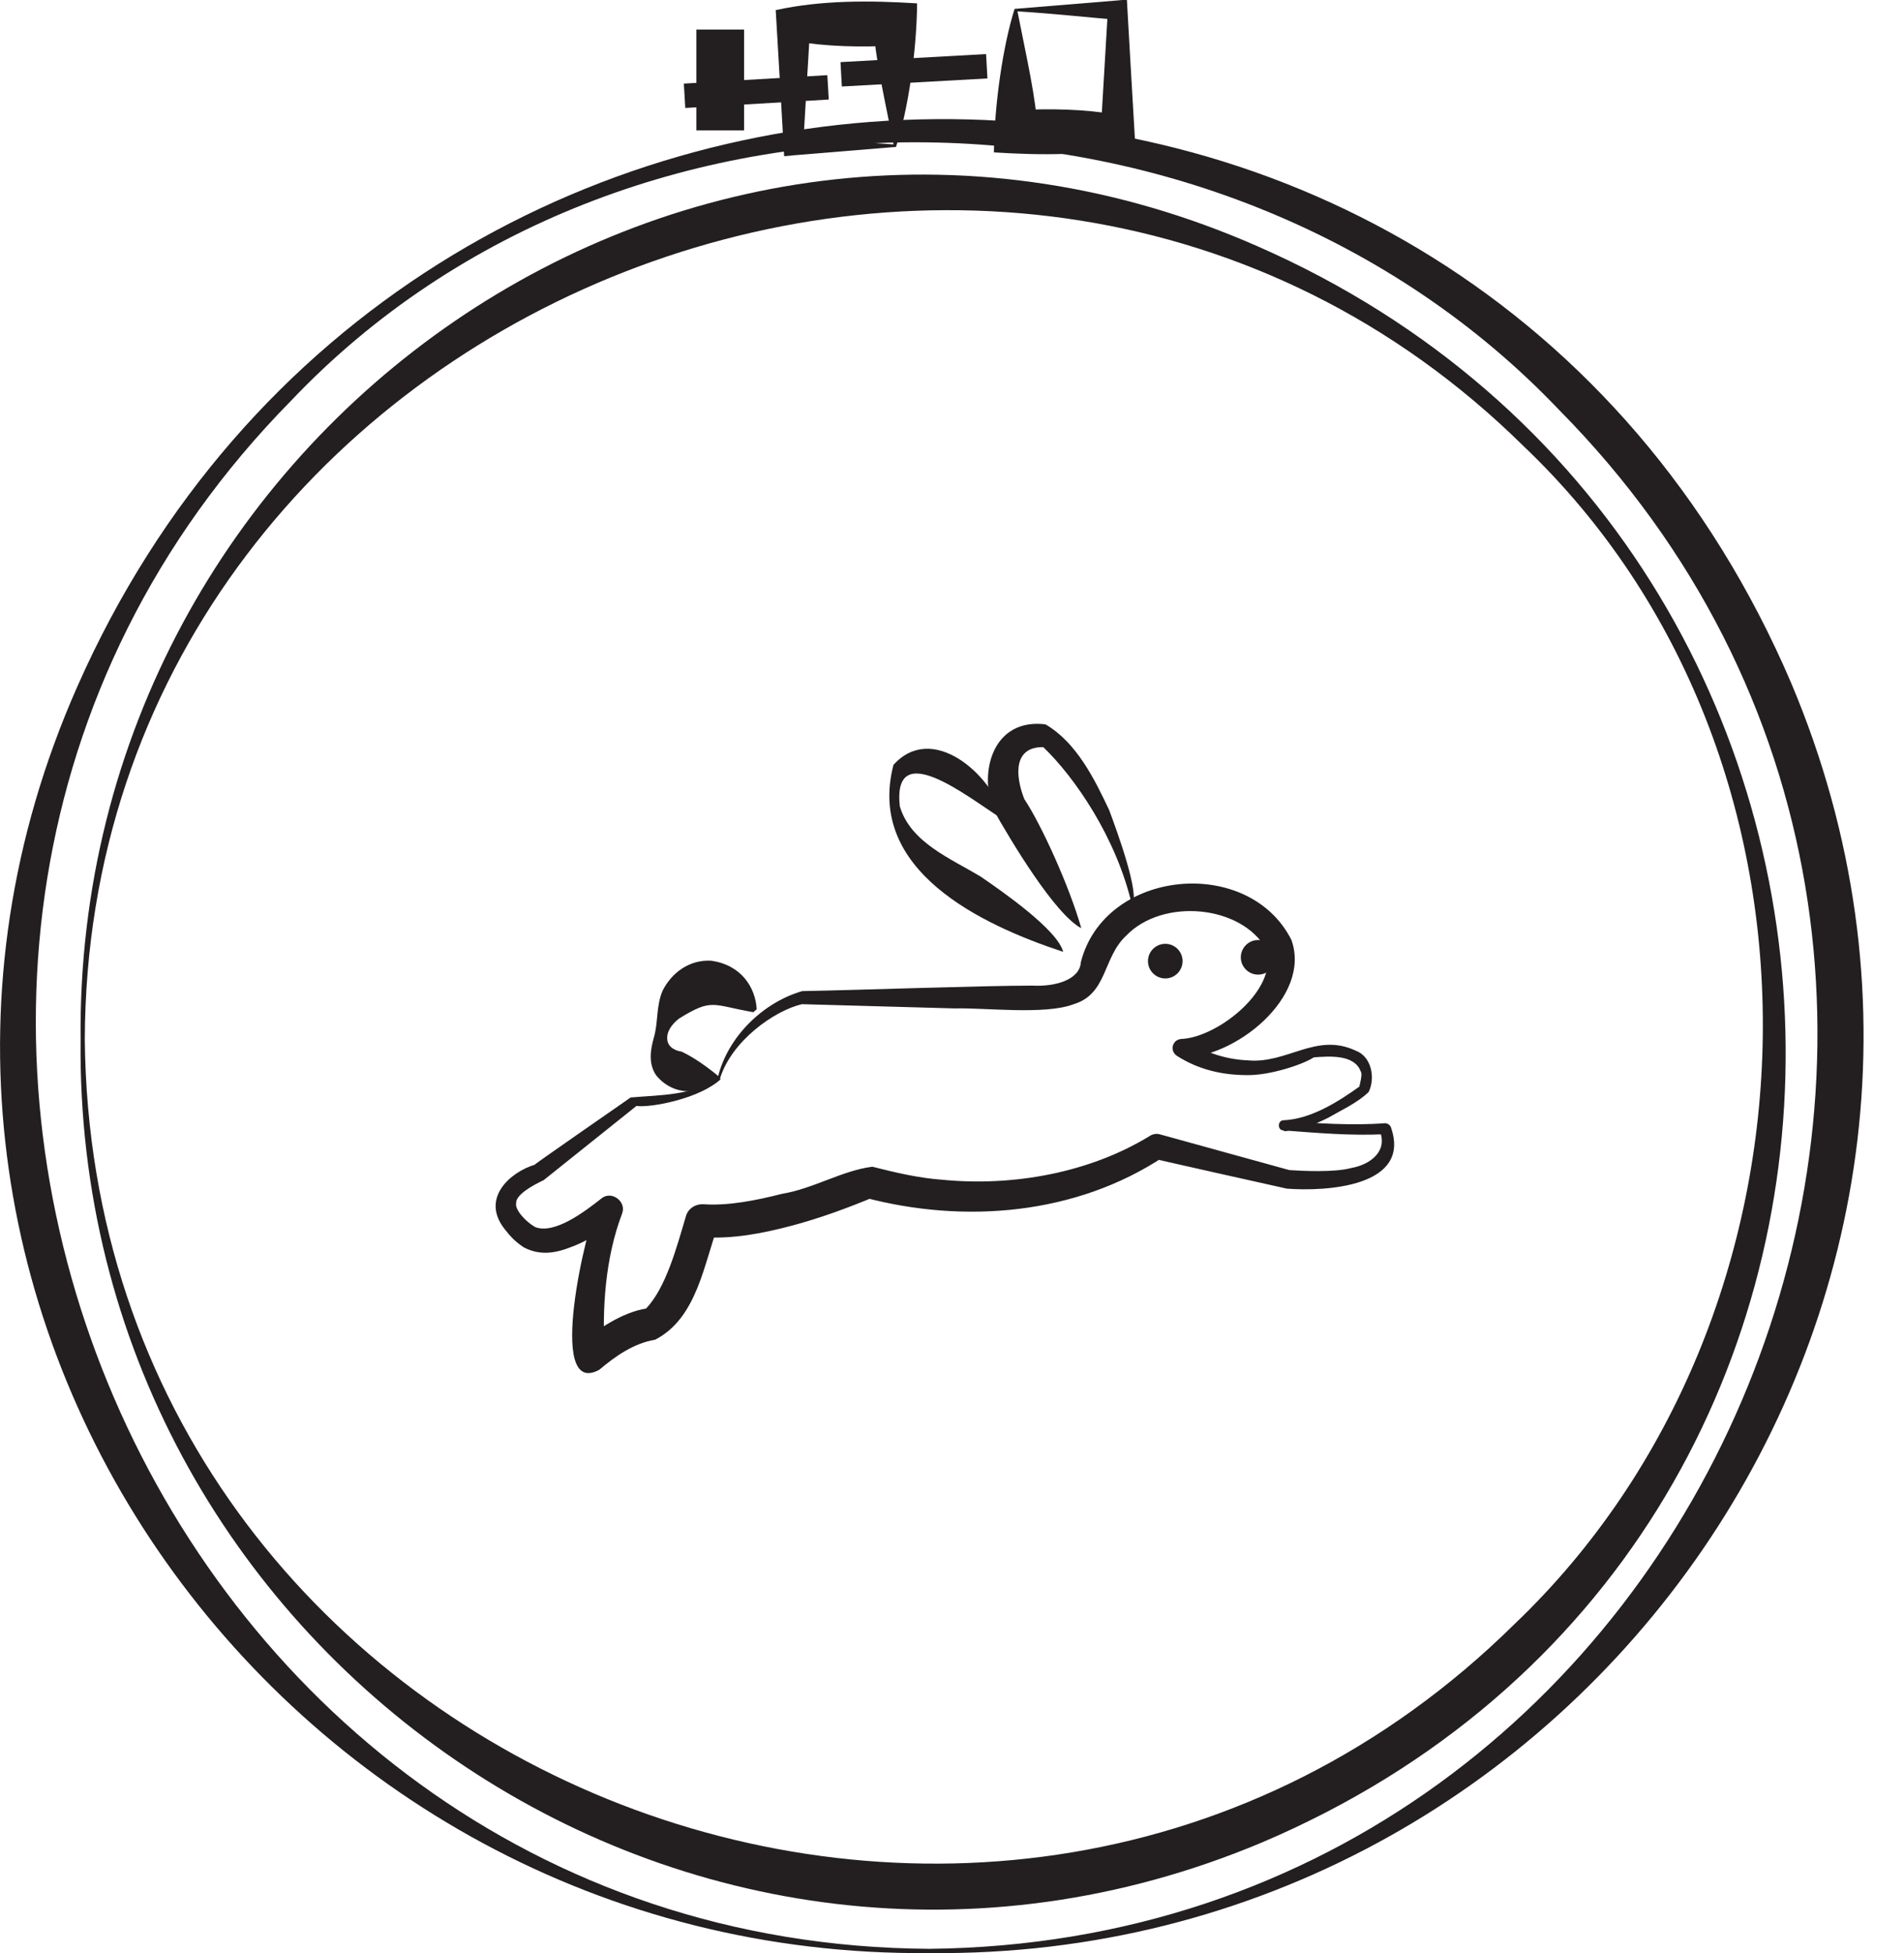 <svg width="39" height="40" viewBox="0 0 39 40" fill="none" xmlns="http://www.w3.org/2000/svg">
<g clip-path="url(#clip0_1644_5466)">
<path d="M19.036 40C5.654 40.121 -3.916 26.505 1.582 14.065C8.342 -1.236 30.015 -1.608 36.689 13.988C41.971 26.497 32.453 40.138 19.036 40ZM19.036 39.913C35.211 39.749 43.268 19.857 31.934 8.394C25.148 1.262 12.82 0.977 5.956 8.213C-5.334 19.684 2.896 39.818 19.036 39.913Z" fill="#231F20"/>
<path d="M1.651 21.292C1.53 8.826 14.169 -0.069 25.77 5.049C39.983 11.29 40.346 31.571 25.848 37.735C14.186 42.637 1.513 33.802 1.651 21.292ZM1.737 21.292C1.884 36.309 20.376 43.761 31.018 33.266C37.631 26.963 37.916 15.509 31.199 9.129C20.592 -1.323 1.781 6.337 1.737 21.292Z" fill="#231F20"/>
<path d="M20.782 0.182L22.892 0.009L23.082 -0.009C23.082 -0.009 23.229 2.593 23.238 2.697L23.255 2.982C22.304 3.19 21.319 3.181 20.359 3.121C20.367 2.127 20.549 0.916 20.782 0.182ZM20.843 0.242C21.042 1.254 21.215 1.98 21.258 2.697L20.817 2.256C21.509 2.222 22.2 2.23 22.892 2.351L22.546 2.697L22.693 0.207L22.892 0.406C22.252 0.354 21.569 0.277 20.843 0.233V0.242Z" fill="#231F20"/>
<path d="M18.362 3.008L16.252 3.181L16.062 3.199C16.062 3.199 15.915 0.597 15.906 0.493L15.889 0.207C16.84 6.01357e-06 17.826 0.009 18.785 0.069C18.777 1.063 18.595 2.274 18.353 3.008H18.362ZM18.301 2.948C18.102 1.936 17.929 1.21 17.886 0.493L18.327 0.934C17.635 0.968 16.944 0.96 16.252 0.839L16.598 0.493L16.451 2.982L16.252 2.784C16.892 2.836 17.575 2.913 18.301 2.957V2.948Z" fill="#231F20"/>
<path d="M14.022 1.962L16.961 1.789" stroke="#231F20" stroke-width="0.5" stroke-miterlimit="10"/>
<path d="M17.23 1.522L20.212 1.357" stroke="#231F20" stroke-width="0.5" stroke-miterlimit="10"/>
<path d="M15.241 0.605H14.264V2.671H15.241V0.605Z" fill="#231F20"/>
<path d="M14.705 22.062C14.904 21.241 15.621 20.532 16.434 20.298C17.48 20.281 20.134 20.186 21.145 20.186C21.638 20.212 22.122 20.056 22.14 19.702C22.632 17.791 25.58 17.515 26.453 19.252C26.868 20.419 25.295 21.673 24.197 21.664L24.344 21.318C24.673 21.56 25.131 21.699 25.554 21.716C26.367 21.794 26.955 21.137 27.767 21.517C28.096 21.638 28.174 22.079 28.035 22.364C27.802 22.589 27.491 22.727 27.206 22.892C26.929 23.03 26.635 23.151 26.298 23.168V22.961C26.989 23.004 27.698 23.056 28.364 23.004C28.416 23.004 28.459 23.03 28.485 23.073C28.934 24.309 27.154 24.405 26.358 24.344C26.358 24.344 23.644 23.739 23.635 23.73L23.843 23.687C22.044 24.88 19.762 25.07 17.705 24.526L17.921 24.508C17.359 24.742 16.797 24.949 16.209 25.105C15.621 25.26 15.016 25.381 14.351 25.338L14.714 25.087C14.42 25.866 14.281 26.998 13.417 27.439C12.985 27.508 12.604 27.776 12.276 28.053C11.169 28.658 12.016 25.079 12.25 24.655L12.673 24.966C12.405 25.174 12.146 25.347 11.835 25.485C11.541 25.606 11.152 25.77 10.728 25.546C10.547 25.425 10.452 25.321 10.331 25.165C9.847 24.543 10.443 24.007 10.962 23.851C10.728 23.99 12.976 22.442 12.915 22.477C13.503 22.425 14.221 22.442 14.714 22.062H14.705ZM14.765 22.096C14.359 22.494 13.331 22.693 13.037 22.65L11.135 24.171C10.893 24.284 10.564 24.474 10.573 24.638C10.538 24.768 10.763 25.018 10.962 25.131C11.359 25.286 11.982 24.811 12.31 24.552C12.518 24.37 12.838 24.603 12.743 24.854C12.397 25.762 12.328 26.808 12.388 27.776L11.844 27.56C12.224 27.223 12.751 26.877 13.235 26.799C13.642 26.367 13.858 25.554 14.048 24.915C14.091 24.75 14.247 24.655 14.411 24.664C14.921 24.698 15.483 24.586 16.028 24.448C16.659 24.344 17.255 23.972 17.869 23.895C18.345 24.016 18.82 24.128 19.313 24.163C20.748 24.301 22.304 24.024 23.54 23.272C23.601 23.229 23.678 23.212 23.748 23.229L26.41 23.964C26.67 23.981 27.327 24.016 27.681 23.921C28.07 23.851 28.433 23.575 28.26 23.16L28.381 23.229C27.664 23.264 26.981 23.203 26.289 23.151C26.16 23.151 26.168 22.944 26.289 22.944C26.851 22.918 27.404 22.572 27.871 22.235C27.785 22.382 27.932 22.027 27.871 21.941C27.741 21.595 27.24 21.63 26.912 21.655C26.67 21.811 25.995 22.027 25.546 22.019C25.036 22.019 24.543 21.906 24.102 21.621C24.016 21.56 23.99 21.448 24.05 21.362C24.093 21.292 24.171 21.275 24.249 21.275C24.984 21.206 26.177 20.264 25.943 19.451C25.442 18.535 23.817 18.379 23.065 19.166C22.589 19.607 22.684 20.359 21.993 20.566C21.413 20.791 20.16 20.635 19.555 20.653L16.425 20.566C15.846 20.705 14.982 21.327 14.748 22.088L14.765 22.096Z" fill="#231F20"/>
<path d="M23.186 18.535C22.866 17.151 22.01 15.915 21.37 15.302C20.757 15.293 20.791 15.881 20.981 16.365C21.327 16.884 21.906 18.154 22.148 19.01C21.604 18.725 20.696 17.203 20.342 16.572C20.048 15.786 20.35 14.705 21.414 14.835C22.053 15.206 22.425 15.967 22.719 16.59C22.866 16.987 23.367 18.336 23.186 18.552V18.535Z" fill="#231F20"/>
<path d="M20.488 16.745C19.831 16.33 18.275 15.077 18.431 16.512C18.647 17.255 19.477 17.584 20.091 17.956C20.532 18.258 21.664 19.045 21.777 19.494C20.099 18.941 17.739 17.826 18.301 15.665C19.097 14.783 20.298 15.855 20.549 16.711L20.497 16.745H20.488Z" fill="#231F20"/>
<path d="M14.74 22.122C14.351 22.433 13.797 22.451 13.443 22.027C13.261 21.768 13.339 21.448 13.391 21.258C13.486 20.938 13.434 20.618 13.572 20.29C13.754 19.927 14.117 19.65 14.567 19.676C15.181 19.762 15.474 20.22 15.5 20.67L15.431 20.73C14.584 20.584 14.593 20.437 13.91 20.86C13.763 20.973 13.65 21.128 13.668 21.292C13.685 21.465 13.866 21.526 13.953 21.535C14.108 21.604 14.377 21.759 14.731 22.053V22.14L14.74 22.122Z" fill="#231F20"/>
<path d="M23.869 20.039C24.064 20.039 24.223 19.88 24.223 19.684C24.223 19.489 24.064 19.33 23.869 19.33C23.673 19.33 23.514 19.489 23.514 19.684C23.514 19.88 23.673 20.039 23.869 20.039Z" fill="#231F20"/>
<path d="M25.77 19.961C25.966 19.961 26.125 19.802 26.125 19.607C26.125 19.411 25.966 19.252 25.77 19.252C25.575 19.252 25.416 19.411 25.416 19.607C25.416 19.802 25.575 19.961 25.77 19.961Z" fill="#231F20"/>
</g>
<defs>
<clipPath id="clip0_1644_5466">
<rect width="38.176" height="40" fill="white"/>
</clipPath>
</defs>
</svg>
